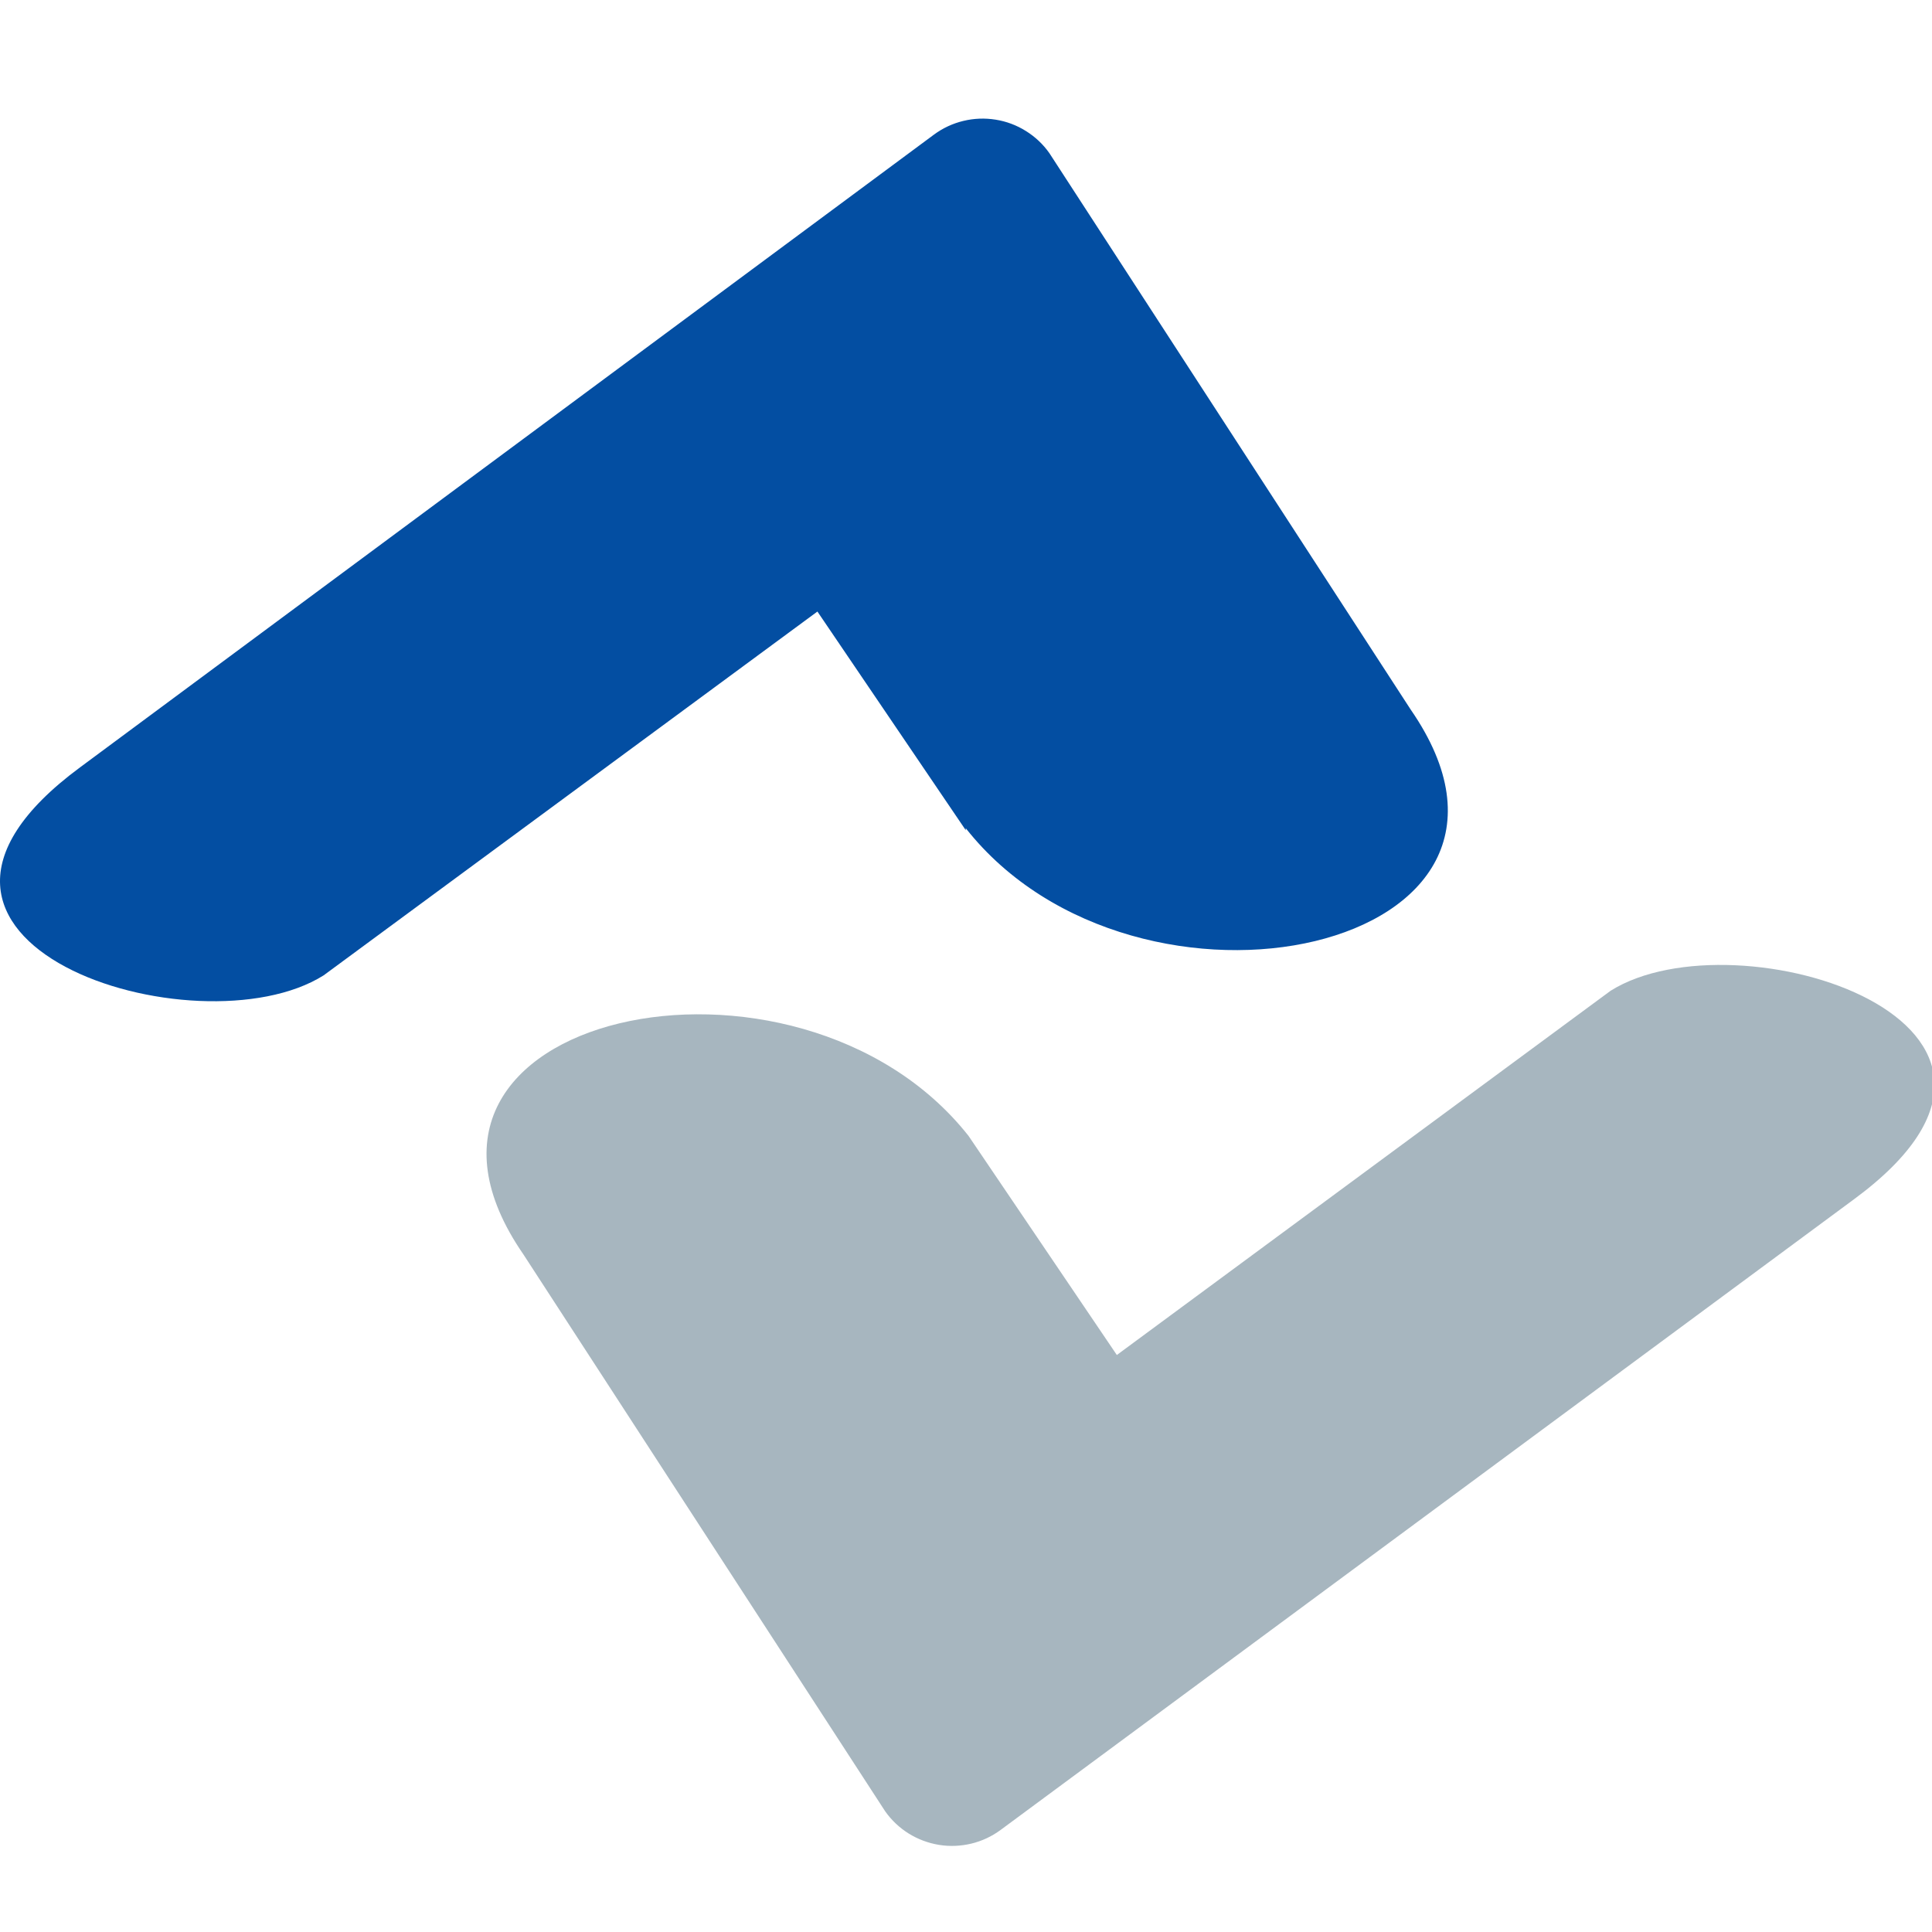 <?xml version="1.0" encoding="UTF-8" standalone="no"?> <svg xmlns="http://www.w3.org/2000/svg" xmlns:xlink="http://www.w3.org/1999/xlink" xmlns:serif="http://www.serif.com/" width="100%" height="100%" viewBox="0 0 32 32" version="1.1" xml:space="preserve" style="fill-rule:evenodd;clip-rule:evenodd;stroke-linejoin:round;stroke-miterlimit:2;"> <g id="Artboard1" transform="matrix(0.97,0,0,1,0.97,3)"> <rect x="-1" y="-3" width="33" height="32" style="fill:none;"></rect> <clipPath id="_clip1"> <rect x="-1" y="-3" width="33" height="32"></rect> </clipPath> <g clip-path="url(#_clip1)"> <g transform="matrix(1.031,0,0,1,-1,0)"> <g transform="matrix(1,0,0,1,0,-1)"> <path d="M15.995,11.751L13.538,8.129L5.36,14.155C3.278,15.465 -2.614,13.618 1.327,10.709L15.469,0.229C15.614,0.122 15.779,0.045 15.954,0.003C16.13,-0.04 16.312,-0.047 16.49,-0.018C16.668,0.01 16.838,0.074 16.991,0.17C17.144,0.265 17.277,0.39 17.38,0.537L23.364,9.753C26.13,13.755 18.832,15.321 15.995,11.718" style="fill:rgb(3,78,162);fill-rule:nonzero;"></path> </g> <g transform="matrix(1,0,0,1,0,-1)"> <path d="M16.041,16.814L18.497,20.443L26.675,14.41C28.764,13.1 34.656,14.954 30.708,17.862L16.573,28.309C16.427,28.417 16.262,28.494 16.087,28.536C15.912,28.578 15.73,28.586 15.552,28.557C15.374,28.528 15.203,28.464 15.05,28.369C14.897,28.274 14.765,28.149 14.661,28.002L8.67,18.779C5.912,14.784 13.203,13.218 16.041,16.814Z" style="fill:rgb(167,182,191);fill-rule:nonzero;"></path> </g> </g> </g> </g> </svg> 